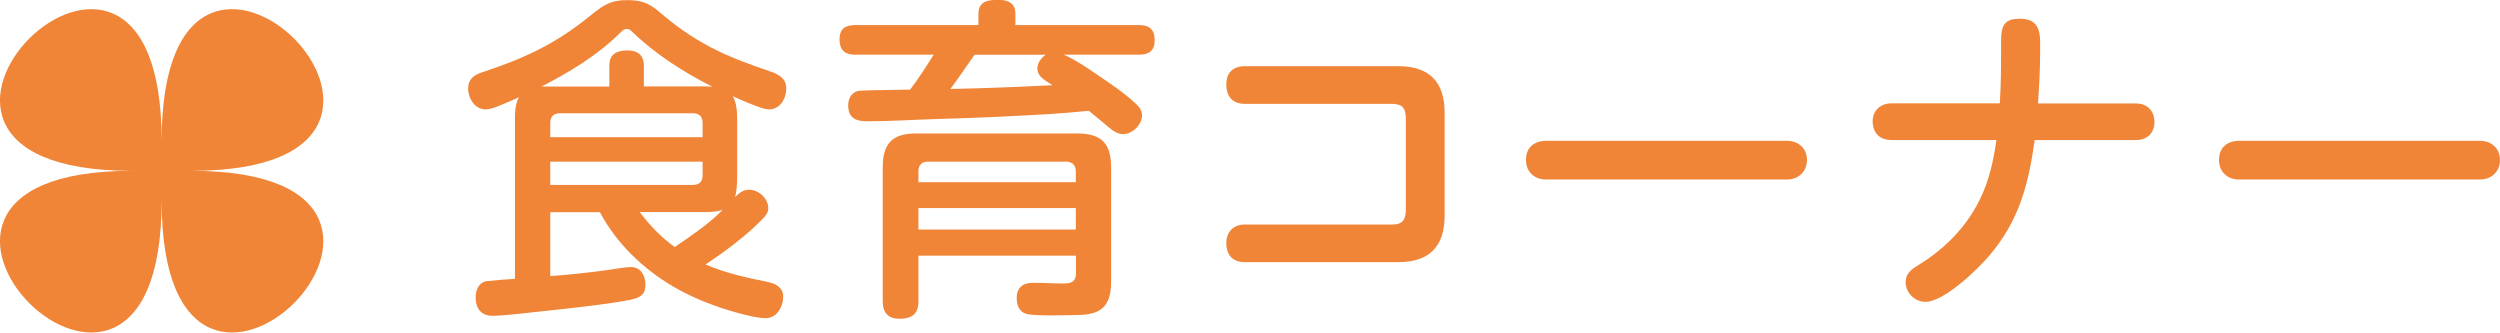 <svg xmlns="http://www.w3.org/2000/svg" id="_&#x30EC;&#x30A4;&#x30E4;&#x30FC;_2" viewBox="0 0 193.32 25.72"><g id="base"><path d="M42.55,16.41v4.94c1.17-.08,3.25-.29,4.42-.47.83-.13,1.51-.23,1.82-.23.75,0,1.12.65,1.12,1.35,0,1.04-.65,1.12-2.31,1.38-2.34.36-5.07.62-6.97.83-.83.1-2.03.21-2.52.21-.91,0-1.33-.55-1.33-1.46,0-.55.26-1.14.86-1.22.7-.08,1.48-.13,2.18-.18v-12.19c0-.6,0-1.3.31-1.85-.39.18-.99.44-1.51.65-.39.16-.75.29-1.07.29-.83,0-1.35-.86-1.35-1.61s.47-1.07,1.12-1.27c1.64-.55,3.22-1.14,4.78-1.98,1.4-.75,2.6-1.61,3.85-2.63.86-.68,1.43-.96,2.55-.96s1.69.23,2.52.94c1.25,1.07,2.44,1.92,3.93,2.7,1.48.78,3.02,1.33,4.6,1.87.68.23,1.25.55,1.25,1.33s-.49,1.61-1.33,1.61c-.29,0-.65-.13-1.07-.29-.62-.23-1.33-.55-1.74-.73.26.42.34,1.07.34,1.69v4.6c0,.49-.03,1.01-.16,1.51.31-.31.62-.57,1.09-.57.73,0,1.48.68,1.48,1.43,0,.39-.26.65-.55.94-.55.55-1.01.96-1.53,1.38-.88.73-1.82,1.4-2.78,2.03,1.61.68,3.12,1.01,4.81,1.35.62.13,1.2.42,1.2,1.14,0,.78-.49,1.66-1.35,1.66-.62,0-1.33-.18-2.29-.44-1.69-.47-3.35-1.12-4.86-2-2.34-1.38-4.39-3.33-5.67-5.75h-3.85ZM47.12,6.68v-1.61c0-.88.57-1.17,1.4-1.17.78,0,1.27.36,1.27,1.17v1.61h4.52c.26,0,.52,0,.78.03-2.24-1.14-4.42-2.52-6.21-4.26-.13-.13-.23-.21-.42-.21-.21,0-.29.08-.6.39-1.72,1.69-3.85,2.96-5.98,4.06h5.23ZM54.33,9.49c0-.47-.26-.73-.73-.73h-10.32c-.47,0-.73.26-.73.73v1.12h11.78v-1.12ZM42.55,12.51v1.79h11.05c.47,0,.73-.26.73-.73v-1.07h-11.78ZM52.17,19.11c1.27-.88,2.63-1.77,3.72-2.89-.49.18-1.04.18-1.56.18h-4.86c.78,1.04,1.66,1.95,2.7,2.7Z" style="fill:#f08437;"></path><path d="M77.49,9.02c-1.64.08-3.28.13-4.91.18-1.85.05-3.69.18-5.51.18-.91,0-1.48-.26-1.48-1.25,0-.6.34-1.09.94-1.12.94-.05,2.81-.05,3.85-.08.65-.86,1.25-1.79,1.82-2.7h-6.08c-.83,0-1.2-.39-1.2-1.2s.47-1.09,1.2-1.09h9.54v-.86c0-.99.73-1.09,1.56-1.09.75,0,1.3.26,1.3,1.09v.86h9.57c.81,0,1.2.36,1.2,1.17s-.44,1.12-1.2,1.12h-5.82c1.25.57,2.34,1.4,3.59,2.24.68.47,1.38.99,1.98,1.56.26.23.47.52.47.88,0,.73-.73,1.46-1.46,1.46-.44,0-.81-.26-1.14-.55-.49-.42-1.01-.83-1.51-1.25-2.21.23-4.45.34-6.68.44ZM71.02,19.76v3.54c0,.96-.49,1.35-1.46,1.35-.88,0-1.3-.47-1.3-1.35v-10.35c0-1.87.75-2.63,2.6-2.63h12.43c1.87,0,2.63.75,2.63,2.63v8.81c0,1.98-.81,2.6-2.7,2.6-.36,0-1.14.03-1.92.03-.83,0-1.66-.03-1.98-.13-.52-.18-.7-.68-.7-1.22,0-.81.49-1.17,1.25-1.17.81,0,1.61.05,2.39.05.55,0,.94-.13.94-.75v-1.4h-12.17ZM83.19,14.09v-.86c0-.44-.29-.73-.73-.73h-10.74c-.44,0-.7.29-.7.73v.86h12.17ZM71.02,16.09v1.66h12.17v-1.66h-12.17ZM80.22,5.3c0-.44.29-.83.65-1.07h-5.51c-.62.88-1.22,1.79-1.87,2.65,2.63-.05,5.25-.16,7.9-.29-.49-.34-1.17-.62-1.17-1.3Z" style="fill:#f08437;"></path><path d="M96.26,8.03c-.94,0-1.43-.55-1.43-1.51,0-.86.47-1.4,1.43-1.4h11.91c2.34,0,3.54,1.22,3.54,3.56v8.03c0,2.34-1.2,3.56-3.54,3.56h-11.91c-.94,0-1.43-.55-1.43-1.48,0-.88.57-1.43,1.43-1.43h11.44c.78,0,1.01-.42,1.01-1.14v-7.05c0-.75-.23-1.12-1.01-1.14h-11.44Z" style="fill:#f08437;"></path><path d="M138.2,10.89c.88,0,1.53.6,1.53,1.48s-.65,1.51-1.53,1.51h-18.67c-.88,0-1.53-.6-1.53-1.51,0-.96.62-1.46,1.53-1.48h18.67Z" style="fill:#f08437;"></path><path d="M154.74,4.21v-1.04c0-1.25.29-1.72,1.46-1.72,1.33,0,1.56.83,1.56,1.82v.83c0,1.3-.08,2.6-.16,3.9h7.57c.86,0,1.43.57,1.43,1.43s-.57,1.4-1.43,1.4h-7.83c-.49,3.46-1.2,6.24-3.54,8.97-.91,1.07-3.48,3.54-4.91,3.54-.83,0-1.53-.7-1.53-1.53,0-.68.49-1.01,1.01-1.33,2-1.22,3.67-2.91,4.71-5.02.73-1.46,1.07-3.02,1.3-4.63h-8.11c-.91,0-1.46-.55-1.46-1.46,0-.83.62-1.38,1.46-1.38h8.37c.08-1.27.1-2.52.1-3.8Z" style="fill:#f08437;"></path><path d="M191.79,10.89c.88,0,1.53.6,1.53,1.48s-.65,1.51-1.53,1.51h-18.67c-.88,0-1.53-.6-1.53-1.51,0-.96.62-1.46,1.53-1.48h18.67Z" style="fill:#f08437;"></path><path d="M12.5,15.52c0,24.21-26.52-2.31-2.31-2.31-24.21,0,2.31-26.52,2.31-2.31,0-24.21,26.52,2.31,2.31,2.31,24.21,0-2.31,26.52-2.31,2.31Z" style="fill:#f08437;"></path></g></svg>